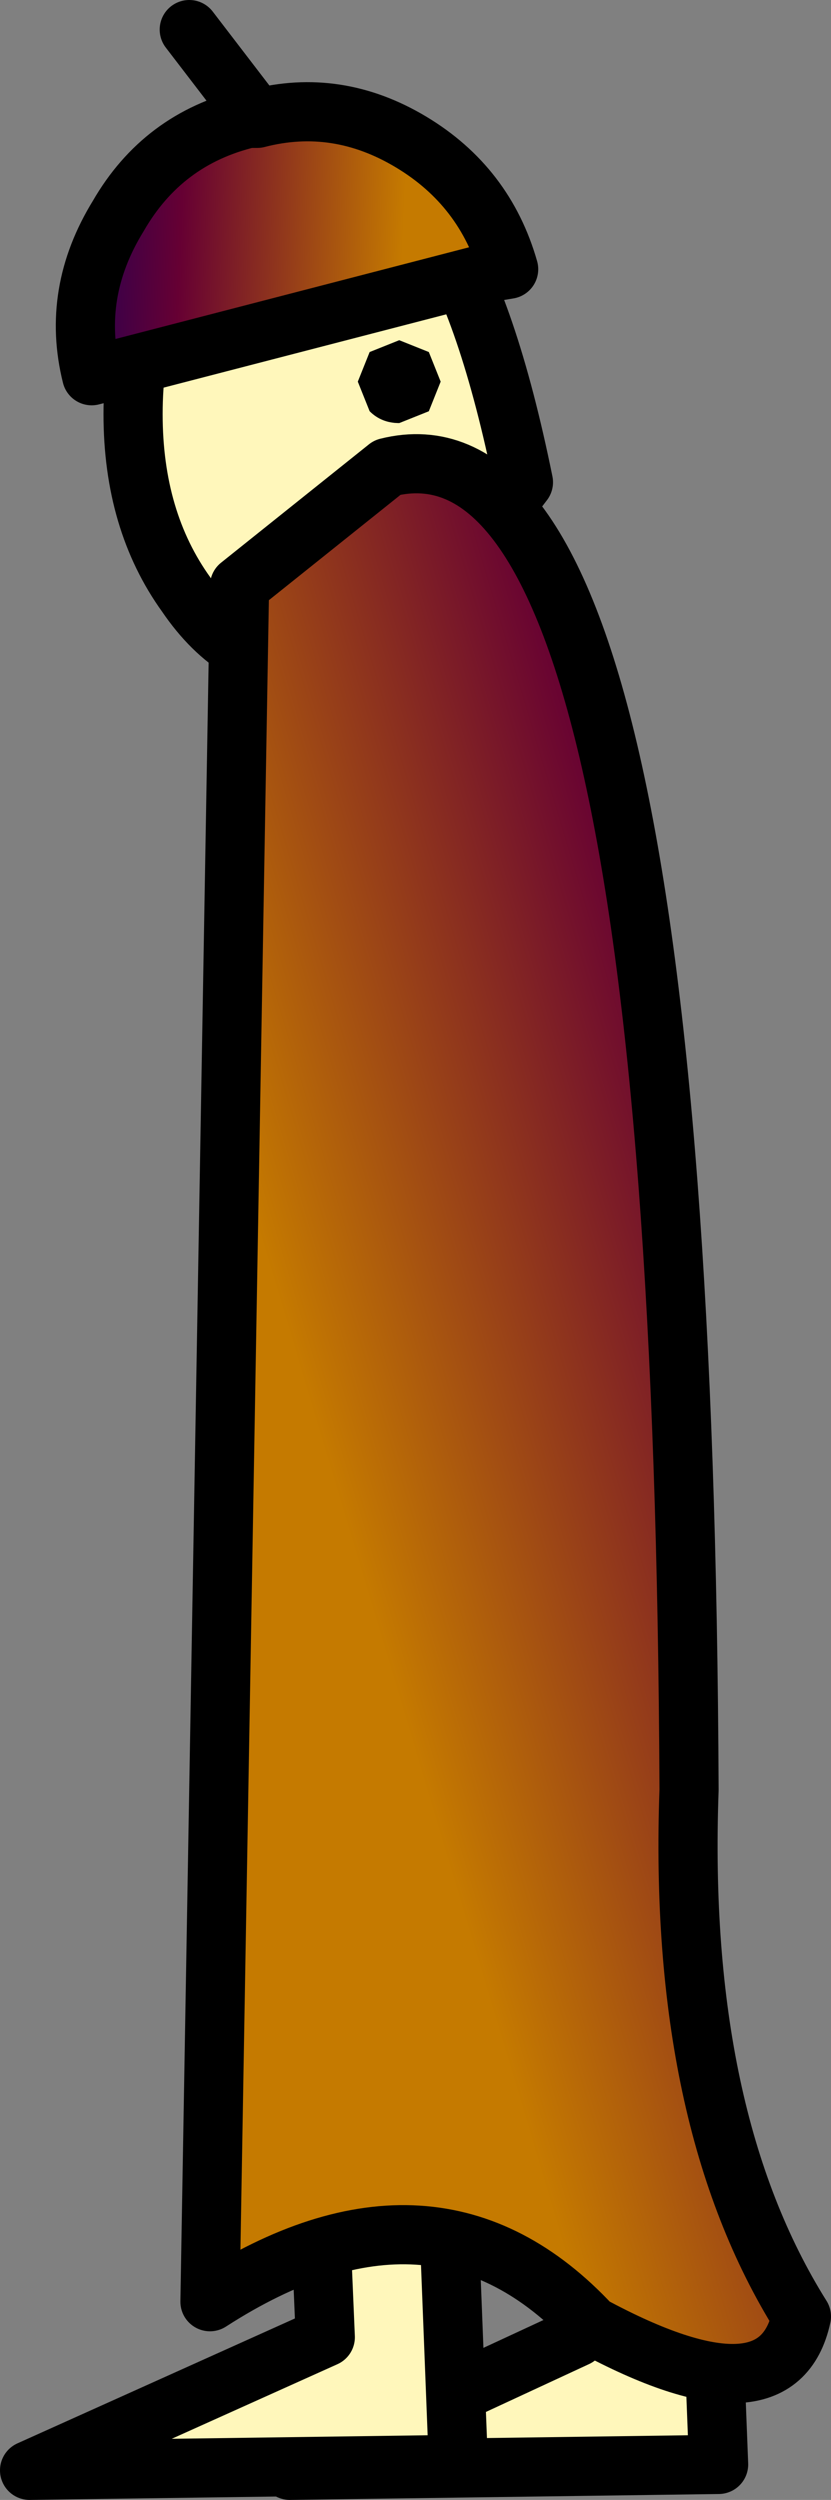 <?xml version="1.0" encoding="UTF-8" standalone="no"?>
<svg xmlns:xlink="http://www.w3.org/1999/xlink" height="42.25px" width="14.05px" xmlns="http://www.w3.org/2000/svg">
  <rect width="100%" height="100%" fill="#808080" stroke="none"/>
  <g transform="matrix(1.0, 0.0, 0.0, 1.0, 33.55, 22.4)">
    <path d="M-21.65 12.85 L-21.4 19.25 -28.65 19.35 -23.8 17.1 -23.75 14.75 -21.65 12.85" fill="#fff7bb" fill-rule="evenodd" stroke="none"/>
    <path d="M-21.65 12.85 L-23.75 14.75 -23.8 17.1 -28.65 19.35 -21.4 19.25 -21.65 12.85 Z" fill="none" stroke="#000000" stroke-linecap="round" stroke-linejoin="round" stroke-width="1.0"/>
    <path d="M-28.15 14.75 L-26.05 12.85 -25.8 19.25 -33.05 19.35 -28.05 17.1 -28.15 14.75" fill="#fff7bb" fill-rule="evenodd" stroke="none"/>
    <path d="M-28.15 14.75 L-28.05 17.1 -33.05 19.35 -25.8 19.25 -26.05 12.85 -28.15 14.75 Z" fill="none" stroke="#000000" stroke-linecap="round" stroke-linejoin="round" stroke-width="1.0"/>
    <path d="M-31.3 -15.4 Q-31.3 -17.2 -30.4 -18.5 -29.55 -19.75 -28.3 -19.75 -27.05 -19.75 -26.15 -18.5 -25.3 -17.2 -24.7 -14.25 L-26.15 -12.35 Q-27.05 -11.1 -28.3 -11.1 -29.55 -11.1 -30.4 -12.35 -31.3 -13.6 -31.3 -15.4 M-26.1 -15.95 L-26.3 -16.45 -26.8 -16.65 -27.3 -16.45 -27.5 -15.95 -27.3 -15.45 Q-27.1 -15.25 -26.8 -15.25 L-26.3 -15.45 -26.1 -15.95" fill="#fff7bb" fill-rule="evenodd" stroke="none"/>
    <path d="M-26.1 -15.95 L-26.3 -15.45 -26.8 -15.25 Q-27.1 -15.25 -27.3 -15.45 L-27.5 -15.95 -27.3 -16.45 -26.8 -16.65 -26.3 -16.45 -26.1 -15.95" fill="#000000" fill-rule="evenodd" stroke="none"/>
    <path d="M-31.3 -15.4 Q-31.3 -13.6 -30.4 -12.35 -29.55 -11.1 -28.3 -11.1 -27.05 -11.1 -26.15 -12.35 L-24.7 -14.25 Q-25.3 -17.2 -26.15 -18.5 -27.05 -19.75 -28.3 -19.75 -29.55 -19.75 -30.4 -18.5 -31.3 -17.2 -31.3 -15.4 Z" fill="none" stroke="#000000" stroke-linecap="round" stroke-linejoin="round" stroke-width="1.0"/>
    <path d="M-29.2 -20.4 Q-27.85 -20.75 -26.6 -20.0 -25.35 -19.25 -24.95 -17.85 L-25.25 -17.8 -32.0 -16.05 Q-32.35 -17.45 -31.55 -18.75 -30.8 -20.05 -29.35 -20.4 L-29.2 -20.4" fill="url(#gradient0)" fill-rule="evenodd" stroke="none"/>
    <path d="M-29.2 -20.4 L-30.35 -21.9 M-29.2 -20.4 L-29.35 -20.4 Q-30.8 -20.05 -31.55 -18.75 -32.35 -17.45 -32.0 -16.05 L-25.25 -17.8 -24.95 -17.85 Q-25.35 -19.25 -26.6 -20.0 -27.85 -20.75 -29.2 -20.4 Z" fill="none" stroke="#000000" stroke-linecap="round" stroke-linejoin="round" stroke-width="1.0"/>
    <path d="M-27.0 -14.5 Q-22.0 -15.75 -21.9 7.85 -22.1 13.4 -20.0 16.75 -20.4 18.6 -23.55 16.9 -26.2 14.05 -30.0 16.5 L-29.5 -12.5 -27.0 -14.5" fill="url(#gradient1)" fill-rule="evenodd" stroke="none"/>
    <path d="M-27.0 -14.5 Q-22.0 -15.75 -21.9 7.85 -22.1 13.4 -20.0 16.75 -20.4 18.6 -23.55 16.9 -26.2 14.05 -30.0 16.5 L-29.5 -12.5 -27.0 -14.5 Z" fill="none" stroke="#000000" stroke-linecap="round" stroke-linejoin="round" stroke-width="1.0"/>
  </g>
  <defs>
    <linearGradient gradientTransform="matrix(-0.004, -2.0E-4, -9.0E-4, 0.021, -32.0, 27.9)" gradientUnits="userSpaceOnUse" id="gradient0" spreadMethod="pad" x1="-819.2" x2="819.2">
      <stop offset="0.0" stop-color="#c57a00"/>
      <stop offset="0.573" stop-color="#660033"/>
      <stop offset="1.0" stop-color="#000066"/>
    </linearGradient>
    <linearGradient gradientTransform="matrix(0.008, -0.002, 0.006, 0.02, -20.9, 2.55)" gradientUnits="userSpaceOnUse" id="gradient1" spreadMethod="pad" x1="-819.2" x2="819.2">
      <stop offset="0.0" stop-color="#c57a00"/>
      <stop offset="0.573" stop-color="#660033"/>
      <stop offset="1.0" stop-color="#000066"/>
    </linearGradient>
  </defs>
</svg>
